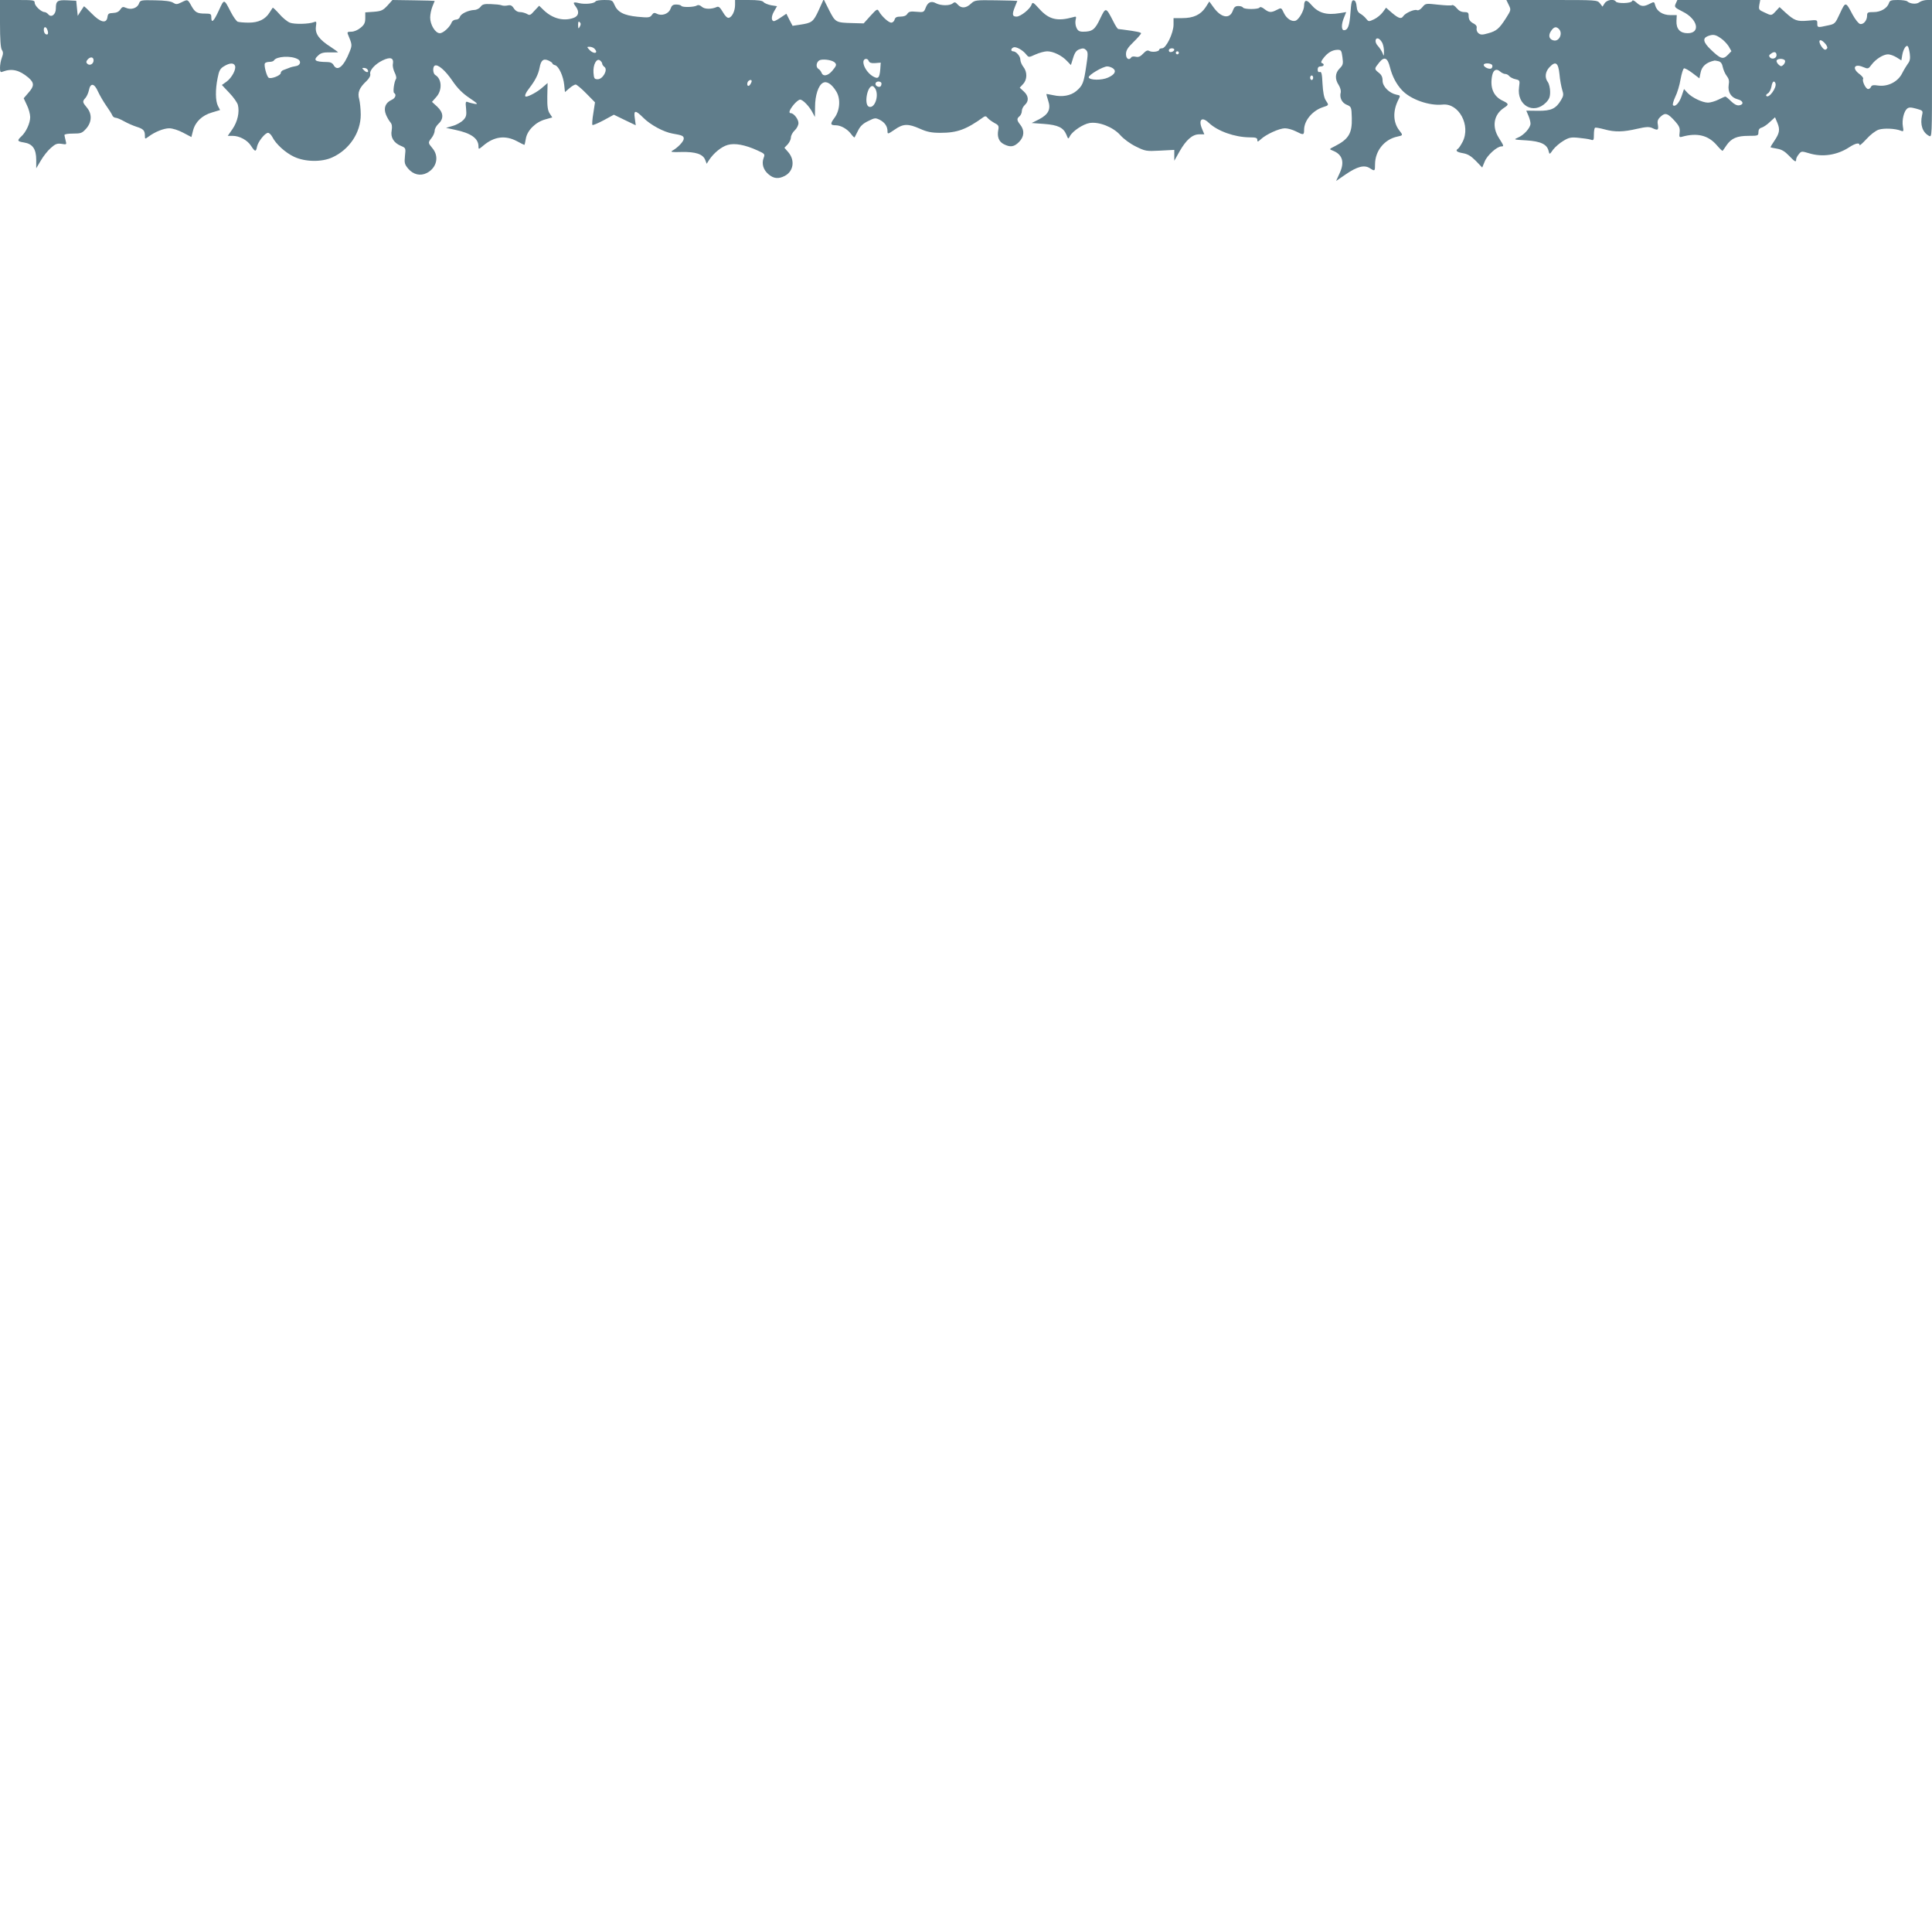 <?xml version="1.0" standalone="no"?>
<!DOCTYPE svg PUBLIC "-//W3C//DTD SVG 20010904//EN"
 "http://www.w3.org/TR/2001/REC-SVG-20010904/DTD/svg10.dtd">
<svg version="1.0" xmlns="http://www.w3.org/2000/svg"
 width="1280pt" height="1280pt" viewBox="0 0 1280 1280"
 preserveAspectRatio="xMidYMid meet">
<g transform="translate(0,1280) scale(0.1,-0.1)"
fill="#607d8b" stroke="none">
<path d="M0 12645 c0 -105 4 -162 12 -175 10 -15 10 -26 0 -53 -7 -18 -12 -48
-12 -66 0 -27 3 -32 17 -26 61 23 110 12 171 -39 40 -35 40 -56 0 -101 l-31
-36 21 -45 c12 -24 22 -60 22 -80 0 -40 -28 -100 -59 -128 -29 -27 -27 -33 18
-40 57 -9 81 -43 81 -115 l0 -56 31 52 c16 28 46 66 66 83 30 27 42 31 71 27
33 -6 34 -5 27 21 -4 15 -7 31 -8 37 -1 6 22 10 56 10 54 0 61 3 88 33 38 43
40 98 4 140 -29 35 -30 40 -9 63 9 10 19 33 23 51 10 51 36 47 60 -8 12 -26
36 -67 54 -93 18 -25 36 -54 40 -63 3 -10 14 -18 22 -18 9 0 35 -11 58 -24 23
-13 60 -29 82 -36 45 -14 55 -25 55 -59 0 -23 1 -23 23 -7 42 32 102 56 138
56 22 0 60 -12 92 -29 l55 -29 11 43 c15 58 60 101 126 120 l53 16 -14 27
c-17 33 -18 109 -2 186 9 48 17 62 42 77 38 23 65 24 73 3 9 -23 -21 -79 -56
-105 l-31 -22 50 -53 c27 -28 52 -64 56 -79 12 -48 -2 -110 -35 -159 l-32 -46
32 0 c45 0 98 -28 122 -66 27 -41 33 -42 40 -5 7 33 53 91 73 91 7 0 20 -12
28 -27 24 -48 87 -105 145 -132 73 -34 182 -36 252 -4 113 51 189 164 189 283
0 36 -5 82 -10 102 -13 44 0 76 48 121 18 17 28 36 25 46 -6 25 31 66 82 91
52 25 75 17 68 -24 -3 -13 3 -38 11 -55 9 -17 14 -37 10 -43 -13 -20 -22 -88
-13 -94 17 -10 9 -35 -17 -46 -41 -19 -54 -54 -37 -97 8 -20 22 -43 30 -52 10
-12 12 -28 8 -53 -9 -45 13 -82 60 -102 33 -14 34 -14 28 -67 -5 -47 -2 -56
21 -84 34 -40 81 -51 124 -29 66 34 83 110 37 164 -30 36 -30 37 -5 69 11 14
20 36 20 48 0 12 11 32 25 45 37 34 33 75 -9 114 l-34 31 29 33 c40 45 37 119
-7 145 -16 9 -19 53 -4 62 20 12 70 -31 117 -100 34 -50 67 -83 113 -114 55
-37 60 -43 35 -39 -16 3 -37 8 -46 12 -14 6 -16 0 -11 -44 4 -43 1 -55 -19
-76 -13 -13 -43 -31 -69 -38 l-45 -13 60 -13 c106 -22 155 -57 155 -110 0 -21
1 -21 33 6 71 60 145 69 221 29 26 -14 48 -25 50 -25 2 0 6 19 10 42 9 54 65
110 129 127 l46 13 -17 26 c-13 20 -17 46 -16 114 l2 88 -36 -31 c-30 -27 -89
-59 -107 -59 -13 0 -3 25 24 59 37 48 58 89 66 133 9 49 25 62 59 47 14 -7 26
-15 26 -19 0 -4 8 -10 18 -12 24 -7 54 -72 60 -130 l5 -48 29 25 c16 14 35 25
42 25 6 0 38 -26 70 -59 l58 -59 -11 -72 c-7 -40 -9 -75 -6 -78 3 -3 36 11 74
31 l68 37 72 -35 73 -35 -6 45 c-9 57 3 58 57 4 47 -47 135 -94 193 -104 64
-11 74 -15 74 -34 0 -18 -40 -60 -75 -79 -16 -9 -3 -11 60 -9 94 2 142 -14
157 -52 l10 -26 16 25 c31 47 83 89 124 100 47 13 113 1 195 -36 51 -23 52
-25 42 -51 -14 -38 -2 -79 33 -108 34 -29 66 -32 108 -10 57 30 68 102 24 155
l-27 31 22 23 c11 12 21 33 21 45 0 13 11 34 25 47 14 13 25 34 25 49 0 25
-31 65 -50 65 -17 0 -11 20 18 56 15 18 34 34 43 34 18 0 60 -43 82 -85 l16
-30 1 67 c0 76 22 143 52 159 25 14 58 -7 88 -56 31 -49 25 -129 -13 -178 -28
-38 -26 -47 10 -47 34 0 77 -25 101 -57 11 -15 22 -26 24 -23 2 3 12 23 23 45
14 29 33 47 67 63 44 22 48 22 77 8 34 -18 51 -44 51 -76 0 -20 3 -19 47 11
57 40 89 41 168 6 47 -21 76 -27 136 -27 111 0 171 22 286 105 10 7 18 5 26
-6 7 -9 27 -23 44 -33 28 -14 32 -20 27 -46 -9 -45 3 -78 36 -95 43 -22 68
-19 101 14 35 35 38 77 9 114 -24 30 -25 41 -5 57 8 7 15 22 15 35 0 12 9 30
20 40 28 25 25 60 -7 89 l-27 25 22 24 c28 29 29 80 2 114 -11 14 -20 36 -20
48 0 23 -28 55 -48 55 -17 0 -15 20 3 26 17 7 62 -18 85 -48 16 -19 16 -19 60
1 25 11 60 21 78 21 40 0 98 -28 132 -65 l25 -26 15 48 c11 36 22 50 43 57 21
8 31 6 42 -5 14 -14 14 -26 1 -111 -16 -108 -23 -125 -65 -161 -37 -31 -93
-41 -151 -28 -25 5 -46 9 -47 8 -1 -2 4 -21 11 -42 20 -58 3 -92 -59 -125
l-50 -25 82 -6 c93 -7 128 -24 148 -71 12 -31 13 -31 24 -9 18 33 87 79 130
86 62 10 156 -27 203 -80 23 -26 65 -57 104 -76 61 -30 68 -32 159 -27 l95 5
0 -36 0 -36 35 62 c44 77 85 113 130 113 l34 0 -15 36 c-26 62 -1 84 45 40 58
-55 171 -95 269 -96 42 0 52 -3 52 -17 0 -14 3 -14 23 4 35 33 123 73 160 73
18 0 50 -9 72 -20 51 -26 55 -26 55 10 0 61 55 127 125 150 41 13 40 13 18 46
-11 17 -18 54 -21 109 -3 66 -7 82 -18 78 -9 -3 -14 2 -14 16 0 14 6 21 20 21
22 0 27 16 8 22 -8 3 -5 14 11 34 28 36 58 53 92 54 24 0 27 -4 33 -49 6 -44
4 -52 -19 -75 -30 -30 -32 -70 -6 -109 10 -16 16 -37 14 -48 -10 -35 7 -70 39
-83 31 -13 32 -15 34 -87 3 -102 -21 -141 -111 -187 -40 -20 -40 -20 -15 -30
64 -25 79 -75 47 -146 l-25 -55 64 44 c76 52 123 64 159 41 34 -22 35 -21 35
27 1 88 62 164 148 182 38 8 38 9 12 42 -41 53 -43 129 -5 203 14 27 13 28
-14 33 -47 10 -91 54 -91 92 0 24 -7 39 -25 53 -31 25 -31 26 2 67 34 43 56
34 72 -31 15 -60 42 -111 79 -151 57 -62 181 -105 269 -96 108 12 189 -138
133 -247 -11 -21 -24 -41 -30 -45 -20 -13 -9 -23 33 -30 32 -6 52 -18 85 -51
l42 -44 17 41 c16 40 81 99 110 99 18 0 17 3 -17 57 -47 74 -34 154 35 199 33
21 32 27 -10 47 -61 29 -85 87 -69 167 8 38 28 48 53 26 10 -9 25 -16 33 -16
9 0 21 -6 27 -14 7 -8 26 -18 42 -21 29 -7 29 -8 23 -54 -16 -119 96 -183 178
-101 22 23 28 37 28 72 0 24 -7 53 -15 64 -22 29 -18 68 10 98 41 44 59 32 67
-46 3 -37 12 -83 18 -103 10 -30 9 -40 -7 -67 -34 -58 -66 -73 -153 -72 l-78
1 14 -33 c8 -18 14 -42 14 -53 0 -27 -43 -76 -82 -92 -32 -14 -31 -14 54 -19
96 -6 138 -26 148 -71 6 -24 6 -24 30 10 14 18 44 44 68 58 36 22 51 25 100
20 31 -3 67 -8 80 -12 20 -7 22 -4 22 33 0 23 3 43 8 46 4 2 32 -3 62 -11 68
-19 124 -18 218 4 57 13 78 14 98 5 38 -18 43 -15 38 21 -5 25 -1 37 19 55 30
28 47 22 97 -34 26 -30 31 -43 28 -71 -4 -31 -2 -34 16 -29 100 28 174 10 231
-57 19 -22 36 -39 38 -36 2 2 14 19 26 37 32 46 69 62 146 62 62 0 65 1 65 24
0 17 7 27 23 31 12 4 37 21 54 38 l33 30 16 -38 c18 -44 14 -67 -21 -119 -14
-20 -25 -39 -25 -41 0 -2 19 -6 43 -10 31 -5 52 -18 79 -46 40 -42 48 -46 48
-25 0 8 8 23 18 35 16 20 19 20 66 6 90 -28 187 -13 267 39 41 27 69 33 69 15
0 -6 20 12 45 39 27 30 61 56 82 63 35 11 109 8 147 -7 17 -7 19 -4 13 29 -7
42 7 100 28 117 12 10 24 10 61 0 44 -12 45 -14 38 -44 -14 -62 3 -113 46
-136 20 -11 20 -8 20 445 l0 455 -32 0 c-18 0 -42 -7 -52 -15 -19 -15 -61 -11
-80 6 -6 5 -34 9 -62 9 -44 0 -54 -3 -59 -20 -11 -34 -54 -60 -101 -60 -39 0
-44 -2 -44 -23 0 -32 -23 -60 -46 -56 -11 3 -31 28 -50 62 -46 88 -47 88 -84
8 -32 -69 -33 -70 -82 -80 -67 -15 -68 -14 -68 14 0 24 -1 24 -63 18 -71 -6
-88 0 -148 54 l-39 36 -25 -27 c-29 -31 -28 -31 -76 -8 -36 16 -38 19 -33 50
l6 32 -274 0 -275 0 -11 -24 c-10 -23 -7 -26 46 -53 100 -49 121 -143 33 -143
-50 0 -76 28 -74 81 l2 39 -43 0 c-50 0 -90 26 -100 65 -6 24 -7 25 -36 10
-40 -21 -59 -19 -88 8 -17 15 -26 18 -29 10 -6 -16 -99 -18 -108 -3 -12 19
-60 11 -74 -12 l-14 -22 -17 22 c-18 22 -21 22 -319 22 l-301 0 16 -33 c16
-33 15 -34 -19 -88 -45 -70 -63 -85 -119 -100 -38 -11 -49 -10 -63 1 -9 7 -14
22 -12 32 3 12 -2 22 -16 30 -28 14 -37 27 -37 56 0 18 -6 22 -29 22 -20 0
-36 9 -50 26 -11 14 -25 23 -30 20 -5 -4 -47 -2 -93 3 -82 9 -83 9 -104 -16
-14 -17 -27 -24 -37 -20 -18 7 -77 -20 -90 -40 -13 -21 -31 -15 -74 21 l-40
35 -22 -30 c-12 -16 -38 -38 -58 -47 -34 -16 -36 -16 -52 4 -9 12 -26 26 -38
33 -15 8 -23 22 -25 48 -2 25 -8 39 -19 41 -13 2 -17 -12 -22 -84 -6 -85 -17
-114 -43 -114 -18 0 -18 41 1 85 l14 35 -42 -7 c-91 -15 -143 1 -191 57 -29
35 -46 32 -46 -8 0 -31 -33 -90 -56 -99 -25 -9 -60 13 -78 51 -17 36 -17 36
-46 21 -38 -20 -52 -19 -83 5 -16 13 -28 16 -32 10 -8 -13 -102 -13 -110 0 -3
6 -17 10 -31 10 -19 0 -28 -7 -36 -30 -20 -58 -77 -49 -127 20 l-29 40 -25
-39 c-33 -49 -80 -71 -154 -71 l-58 0 0 -43 c0 -56 -49 -157 -76 -157 -10 0
-19 -4 -19 -9 0 -13 -46 -19 -65 -9 -12 7 -22 3 -41 -17 -19 -20 -31 -25 -49
-21 -13 3 -27 2 -30 -4 -14 -22 -35 -10 -35 21 0 25 11 43 50 81 28 27 50 53
50 57 0 7 -29 13 -120 25 -14 1 -28 4 -32 4 -4 1 -19 23 -32 50 -49 96 -50 96
-87 19 -34 -73 -52 -87 -113 -87 -25 0 -35 6 -44 26 -7 14 -9 37 -6 51 6 24 5
26 -17 19 -105 -29 -160 -15 -223 55 -39 43 -45 47 -51 30 -9 -30 -73 -81
-100 -81 -29 0 -31 15 -10 67 8 19 15 36 15 37 0 1 -63 3 -141 4 -137 2 -141
1 -167 -23 -32 -30 -63 -32 -87 -5 -15 17 -21 18 -34 7 -20 -16 -78 -15 -109
1 -32 18 -55 8 -69 -29 -12 -31 -14 -31 -61 -27 -40 4 -51 1 -61 -14 -7 -12
-23 -18 -45 -18 -25 0 -35 -5 -39 -20 -3 -11 -13 -20 -22 -20 -18 0 -64 42
-82 75 -10 18 -14 16 -56 -30 l-45 -50 -73 2 c-112 3 -114 4 -156 86 l-36 72
-33 -73 c-36 -78 -45 -84 -126 -96 l-47 -7 -21 40 -20 40 -36 -24 c-20 -14
-41 -25 -46 -25 -19 0 -19 32 0 64 l20 35 -38 6 c-21 4 -44 13 -51 21 -8 10
-36 14 -100 14 l-89 0 0 -32 c0 -41 -20 -82 -42 -86 -10 -2 -24 12 -39 38 -17
29 -27 39 -39 34 -36 -16 -81 -16 -100 1 -12 11 -24 14 -32 9 -18 -12 -97 -14
-104 -3 -3 5 -18 9 -34 9 -22 0 -30 -6 -38 -29 -12 -33 -58 -49 -90 -32 -16 8
-23 7 -33 -8 -13 -18 -22 -19 -95 -12 -92 9 -133 31 -154 81 -12 28 -16 30
-66 30 -29 0 -55 -4 -58 -9 -9 -15 -69 -21 -109 -12 -40 10 -44 6 -22 -23 25
-34 19 -63 -16 -75 -66 -23 -138 -4 -196 51 l-31 30 -31 -33 c-26 -30 -32 -33
-50 -21 -12 6 -32 12 -46 12 -15 0 -31 9 -41 25 -12 19 -22 23 -40 19 -13 -3
-32 -3 -41 1 -10 4 -42 7 -72 8 -43 2 -56 -2 -67 -18 -8 -11 -27 -21 -42 -21
-41 -2 -90 -26 -95 -46 -3 -10 -14 -18 -26 -18 -12 0 -24 -8 -28 -17 -11 -31
-56 -73 -79 -73 -30 0 -64 56 -64 104 0 20 7 53 15 73 8 19 15 36 15 37 0 1
-63 3 -140 4 l-140 2 -33 -37 c-30 -32 -41 -37 -90 -41 l-57 -4 0 -38 c0 -30
-6 -44 -31 -64 -18 -15 -43 -26 -61 -26 -25 0 -29 -3 -23 -17 28 -68 29 -71
12 -114 -39 -100 -82 -136 -107 -90 -7 13 -21 20 -42 20 -83 1 -96 12 -57 46
15 14 34 19 75 18 29 -1 54 0 54 1 0 1 -22 17 -49 35 -77 49 -104 87 -98 134
5 33 3 37 -11 31 -34 -14 -132 -16 -162 -4 -17 7 -49 33 -70 58 -22 25 -42 43
-43 41 -2 -2 -11 -17 -21 -32 -28 -45 -73 -67 -138 -67 -31 0 -64 3 -73 6 -9
4 -29 32 -45 63 -47 91 -44 90 -80 12 -34 -74 -50 -88 -50 -46 0 22 -4 25 -39
25 -55 0 -68 7 -93 51 -25 45 -24 44 -67 23 -28 -14 -35 -14 -54 -2 -15 10
-55 15 -120 16 -95 2 -98 1 -107 -23 -11 -29 -52 -42 -85 -27 -20 9 -26 7 -38
-11 -10 -15 -25 -22 -48 -23 -29 -1 -34 -5 -37 -27 -6 -46 -47 -36 -105 24
-27 28 -50 49 -51 47 -1 -2 -11 -16 -22 -33 l-19 -30 -5 50 -5 50 -59 3 c-66
3 -76 -4 -76 -55 0 -39 -30 -62 -50 -38 -7 8 -18 15 -25 15 -21 0 -65 41 -65
61 0 18 -8 19 -115 19 l-115 0 0 -155z m3841 -22 c-9 -16 -10 -14 -11 12 0 21
3 26 11 18 8 -8 8 -16 0 -30z m-3526 -24 c8 -23 1 -34 -14 -24 -13 8 -15 45
-2 45 5 0 13 -9 16 -21z m10013 9 c28 -28 3 -84 -34 -76 -30 6 -38 32 -19 61
19 29 34 34 53 15z m1072 -61 c19 -12 42 -37 53 -54 l18 -32 -25 -26 c-31 -31
-48 -25 -113 38 -48 46 -54 73 -20 87 35 14 52 12 87 -13z m-2241 -33 c6 -14
11 -39 10 -57 0 -31 0 -32 -10 -7 -6 14 -20 35 -31 47 -22 23 -18 56 5 47 8
-3 19 -16 26 -30z m2947 -33 c-11 -17 -22 -13 -40 14 -24 37 -9 53 21 22 14
-14 22 -30 19 -36z m547 -38 c4 -32 0 -49 -13 -65 -9 -13 -27 -42 -38 -64 -28
-56 -94 -89 -157 -81 -33 5 -44 3 -49 -8 -3 -8 -12 -15 -19 -15 -16 0 -42 54
-33 68 3 5 -8 19 -24 31 -52 38 -35 72 23 47 34 -14 35 -13 57 16 27 36 77 68
109 68 13 0 38 -9 56 -20 l32 -20 6 36 c7 39 26 69 37 57 4 -4 10 -27 13 -50z
m-8715 35 c7 -7 12 -16 12 -20 0 -15 -27 -8 -45 12 -18 19 -17 20 1 20 11 0
25 -5 32 -12z m3842 -7 c0 -12 -28 -22 -34 -12 -3 5 -3 11 1 15 9 9 33 7 33
-3z m30 -21 c0 -5 -4 -10 -10 -10 -5 0 -10 5 -10 10 0 6 5 10 10 10 6 0 10 -4
10 -10z m3960 -16 c0 -20 -29 -30 -43 -15 -9 10 -8 16 7 26 21 16 36 11 36
-11z m-9797 -26 c25 -13 17 -42 -13 -46 -14 -2 -34 -7 -45 -12 -11 -4 -28 -11
-37 -14 -10 -3 -18 -12 -18 -20 0 -16 -64 -41 -80 -31 -13 8 -33 83 -25 95 3
6 17 10 30 10 13 0 27 4 30 10 17 27 113 33 158 8z m-1353 -8 c0 -24 -26 -38
-42 -22 -8 8 -8 15 2 27 18 21 40 19 40 -5z m3370 -23 c0 -5 7 -15 15 -21 24
-18 -11 -81 -45 -81 -22 0 -25 5 -28 43 -4 54 21 100 44 81 8 -6 14 -16 14
-22z m1538 11 c17 -15 15 -22 -14 -57 -29 -34 -61 -40 -71 -13 -4 9 -12 21
-20 25 -19 11 -16 44 5 57 19 11 80 4 100 -12z m228 7 c5 -11 17 -15 43 -13
l36 3 -3 -45 c-5 -58 -14 -66 -50 -45 -33 20 -62 63 -62 94 0 24 28 29 36 6z
m6070 4 c3 -6 -1 -18 -9 -27 -13 -13 -19 -13 -31 -2 -9 7 -16 19 -16 26 0 17
46 19 56 3z m-439 -5 c14 -4 23 -17 27 -39 4 -18 15 -44 26 -58 14 -18 18 -33
13 -60 -7 -47 16 -84 60 -95 37 -9 43 -35 9 -40 -14 -2 -33 7 -53 27 -17 17
-34 31 -38 31 -4 0 -24 -9 -46 -20 -22 -11 -53 -20 -69 -20 -37 0 -106 33
-136 65 l-23 25 -16 -47 c-16 -46 -43 -74 -57 -60 -4 4 3 29 15 55 13 26 29
78 35 116 7 38 17 71 23 73 6 2 31 -12 56 -31 l46 -35 7 34 c8 46 38 72 94 84
3 0 15 -2 27 -5z m-1501 -25 c3 -6 2 -15 -4 -21 -11 -11 -52 6 -52 22 0 14 47
13 56 -1z m-2512 -22 c24 -18 12 -41 -33 -61 -41 -19 -122 -18 -128 1 -5 14
93 73 123 73 11 0 28 -6 38 -13z m-4939 -8 c12 -19 -5 -23 -22 -6 -16 16 -16
17 -1 17 9 0 20 -5 23 -11z m6265 -54 c0 -8 -4 -15 -10 -15 -5 0 -10 7 -10 15
0 8 5 15 10 15 6 0 10 -7 10 -15z m-3720 -22 c0 -5 -4 -15 -10 -23 -11 -18
-25 -7 -17 15 6 15 27 21 27 8z m860 -16 c0 -19 -10 -27 -26 -20 -21 8 -17 33
6 33 11 0 20 -6 20 -13z m5923 1 c10 -28 -43 -101 -60 -84 -5 4 0 12 9 17 10
5 20 25 24 44 6 36 18 45 27 23z m-5963 -37 c25 -48 -6 -132 -43 -118 -34 13
-12 137 23 137 5 0 14 -9 20 -19z"/>
</g>
</svg>
